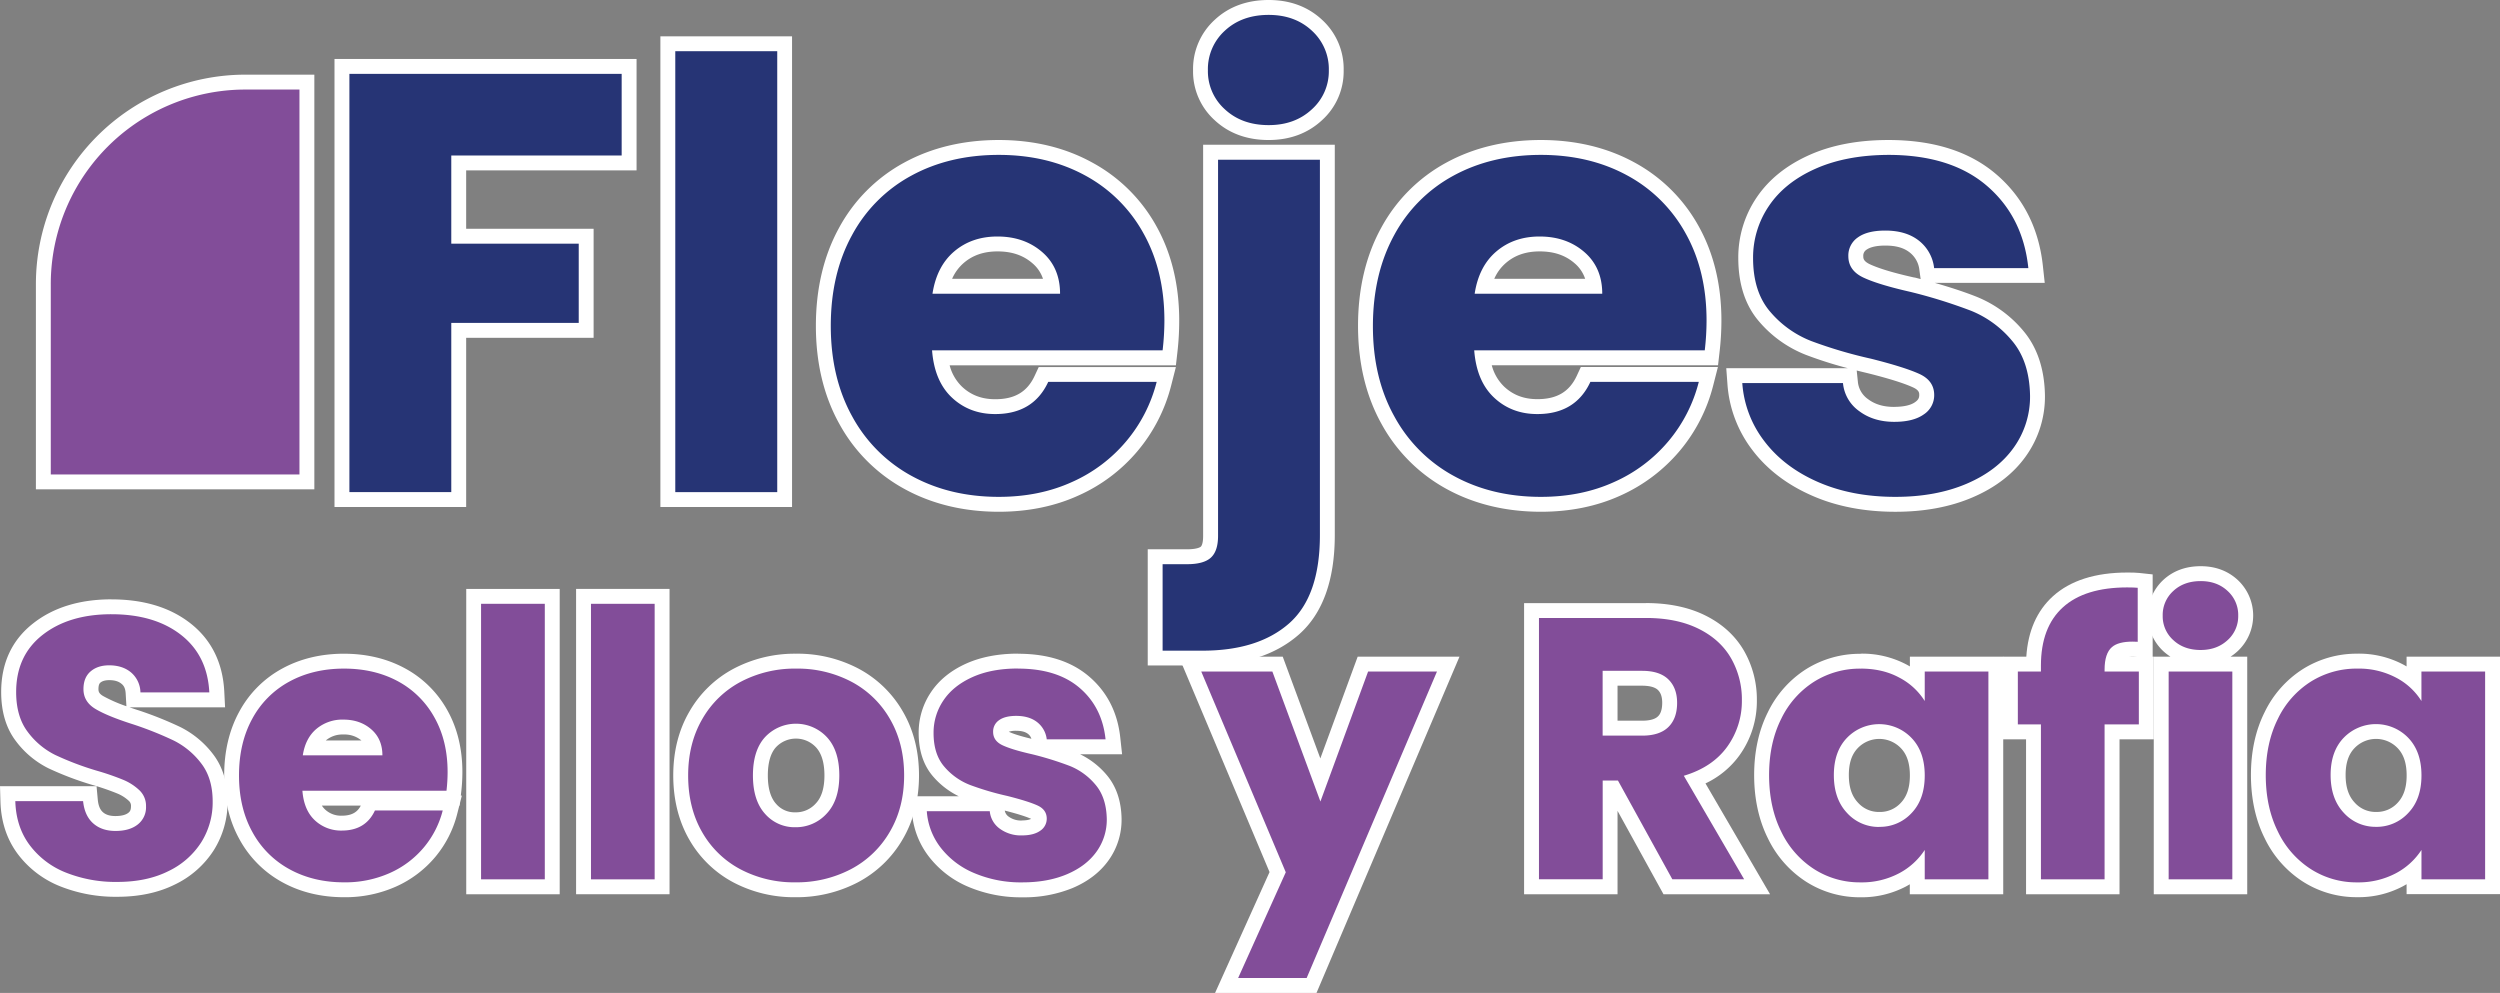 <svg xmlns="http://www.w3.org/2000/svg" viewBox="0 0 1392.75 553.16"><rect x="0" y="0" width="1392.75" height="553.16" fill="#808080" stroke="none"/><defs><style>.cls-1{fill:#263475;}.cls-2{fill:#fff;}.cls-3{fill:#824d99;}</style></defs><g id="Capa_2" data-name="Capa 2"><g id="Capa_1-2" data-name="Capa 1"><polygon class="cls-1" points="190.5 278.3 190.5 37.01 350.48 37.01 350.48 90.78 255.55 90.78 255.55 131.6 326.58 131.6 326.58 184.04 255.55 184.04 255.55 278.3 190.5 278.3"></polygon><path class="cls-2" d="M346.33,41.16V86.63H251.41v49.12h71v44.14h-71v94.26H194.65v-233H346.33m8.3-8.3H186.35V282.45H259.7V188.19h71V127.45h-71V94.92h94.93V32.86Z"></path><rect class="cls-1" x="372.05" y="24.39" width="65.05" height="253.91"></rect><path class="cls-2" d="M433,28.54V274.15H376.2V28.54H433m8.3-8.29H367.9v262.2h73.35V20.25Z"></path><path class="cls-1" d="M556.42,281c-18.77,0-35.74-4.08-50.45-12.12A87.17,87.17,0,0,1,471.14,234c-8.27-14.93-12.46-32.58-12.46-52.46S462.81,144,471,129.11a86,86,0,0,1,34.67-34.84c14.71-8,31.8-12.13,50.78-12.13,18.53,0,35.27,4,49.77,11.79a85.52,85.52,0,0,1,34.33,33.81c8.17,14.5,12.32,31.6,12.32,50.82a149.57,149.57,0,0,1-1,17.07l-.42,3.68H523.91c1.31,8.22,4.42,14.67,9.29,19.2,5.78,5.39,12.72,8,21.23,8,12.51,0,20.94-5.07,25.78-15.51l1.11-2.41h68.4l-1.32,5.18a87.39,87.39,0,0,1-17.59,34.48,88.34,88.34,0,0,1-31.85,24C586.31,278,572,281,556.42,281Zm29.8-121.47a23.94,23.94,0,0,0-8.29-15.95c-5.91-5.13-13.17-7.62-22.17-7.62-8.58,0-15.57,2.39-21.38,7.32-4.75,4-8,9.37-9.73,16.25Z"></path><path class="cls-2" d="M556.42,86.29q26.88,0,47.8,11.29a81,81,0,0,1,32.69,32.19q11.77,20.91,11.78,48.79a145.76,145.76,0,0,1-1,16.6H519.25q1.32,17.25,11.12,26.39t24.06,9.12q21.24,0,29.54-17.92h60.41a82.92,82.92,0,0,1-16.77,32.86,83.84,83.84,0,0,1-30.36,22.9q-18.25,8.3-40.83,8.29-27.21,0-48.46-11.61A82.59,82.59,0,0,1,474.77,232q-11.94-21.57-11.94-50.45t11.78-50.45a81.57,81.57,0,0,1,33-33.19q21.24-11.61,48.79-11.62m-36.84,77.34h71q0-14.61-10-23.24t-24.89-8.63q-14.28,0-24.06,8.3t-12.12,23.57M556.42,78c-19.68,0-37.44,4.25-52.77,12.63a90.12,90.12,0,0,0-36.32,36.49c-8.49,15.55-12.8,33.86-12.8,54.43s4.37,38.91,13,54.47A91.1,91.1,0,0,0,504,272.47c15.33,8.38,33,12.63,52.44,12.63,16.18,0,31.07-3,44.26-9a91.75,91.75,0,0,0,51.74-61.26l2.64-10.35H578.67l-2.23,4.81c-4.14,9-11.14,13.11-22,13.11-7.41,0-13.43-2.25-18.4-6.89a25.43,25.43,0,0,1-7-12H655.1l.84-7.36a153.24,153.24,0,0,0,1-17.54c0-19.94-4.33-37.72-12.85-52.86a89.58,89.58,0,0,0-36-35.42C593.05,82.13,575.64,78,556.42,78Zm-26,77.33a24.72,24.72,0,0,1,6.6-8.94c5-4.26,11.15-6.33,18.7-6.33,8,0,14.33,2.16,19.46,6.61a19.27,19.27,0,0,1,5.87,8.66Z"></path><path class="cls-1" d="M643.54,366.59V310.16H661.3c5,0,8.65-.88,10.47-2.56s2.64-4.6,2.64-8.89V84.8h65.05V298.05c0,23.92-6.28,41.56-18.67,52.4-12.23,10.71-29.35,16.14-50.86,16.14ZM706.77,73.85c-11,0-20.15-3.34-27.22-9.91a32.61,32.61,0,0,1-10.78-24.77,33,33,0,0,1,10.78-25.11c7.08-6.58,16.24-9.91,27.22-9.91,10.77,0,19.82,3.33,26.89,9.9a33,33,0,0,1,10.78,25.12,32.58,32.58,0,0,1-10.78,24.77C726.6,70.51,717.55,73.85,706.77,73.85Z"></path><path class="cls-2" d="M706.77,8.3q14.61,0,24.07,8.79a28.91,28.91,0,0,1,9.45,22.08,28.49,28.49,0,0,1-9.45,21.73q-9.47,8.81-24.07,8.8-14.92,0-24.39-8.8a28.46,28.46,0,0,1-9.46-21.73,28.89,28.89,0,0,1,9.46-22.08q9.47-8.79,24.39-8.79M735.32,89v209.1q0,34.18-17.26,49.28t-48.13,15.11H647.69V314.31H661.3q9.3,0,13.28-3.65t4-12V89h56.76M706.77,0c-12.06,0-22.17,3.71-30,11a37,37,0,0,0-12.11,28.16A36.59,36.59,0,0,0,676.73,67c7.86,7.31,18,11,30,11,11.86,0,21.86-3.71,29.72-11a36.6,36.6,0,0,0,12.1-27.81A37,37,0,0,0,736.49,11c-7.87-7.31-17.87-11-29.72-11Zm36.84,80.65H670.26V298.71c0,3.43-.66,5.26-1.29,5.83-.16.16-1.77,1.47-7.67,1.47H639.4v64.72h30.53c22.55,0,40.58-5.77,53.59-17.15,13.33-11.67,20.09-30.36,20.09-55.53V80.65Z"></path><path class="cls-1" d="M858.45,281c-18.77,0-35.75-4.08-50.45-12.12A87.1,87.1,0,0,1,773.17,234c-8.27-14.93-12.46-32.58-12.46-52.46S764.84,144,773,129.11a86,86,0,0,1,34.67-34.84c14.71-8,31.79-12.13,50.78-12.13,18.52,0,35.27,4,49.77,11.79a85.52,85.52,0,0,1,34.33,33.81c8.17,14.51,12.32,31.61,12.32,50.82a149.24,149.24,0,0,1-1,17.07l-.42,3.68H825.93c1.31,8.22,4.43,14.67,9.29,19.2,5.78,5.39,12.73,8,21.24,8,12.51,0,20.93-5.07,25.77-15.51l1.11-2.41h68.4l-1.31,5.18A87.52,87.52,0,0,1,901,272.28C888.34,278,874,281,858.45,281Zm29.8-121.47A24,24,0,0,0,880,143.53c-5.91-5.13-13.17-7.62-22.17-7.62-8.58,0-15.58,2.39-21.39,7.32-4.74,4-7.95,9.37-9.72,16.25Z"></path><path class="cls-2" d="M858.45,86.29q26.88,0,47.8,11.29a81,81,0,0,1,32.68,32.19q11.79,20.91,11.79,48.79a143.57,143.57,0,0,1-1,16.6H821.28q1.32,17.25,11.11,26.39t24.07,9.12q21.24,0,29.54-17.92h60.4a82.9,82.9,0,0,1-16.76,32.86,83.88,83.88,0,0,1-30.37,22.9q-18.25,8.3-40.82,8.29-27.23,0-48.46-11.61A82.59,82.59,0,0,1,776.8,232q-12-21.57-11.95-50.45t11.79-50.45a81.57,81.57,0,0,1,33-33.19Q830.9,86.3,858.45,86.29m-36.84,77.34h71q0-14.61-10-23.24t-24.89-8.63q-14.28,0-24.07,8.3t-12.11,23.57M858.45,78c-19.69,0-37.44,4.25-52.77,12.63a90.15,90.15,0,0,0-36.33,36.49c-8.49,15.54-12.79,33.86-12.79,54.43s4.37,38.92,13,54.47A91.16,91.16,0,0,0,806,272.47c15.32,8.38,33,12.63,52.44,12.63,16.17,0,31.06-3,44.26-9A92.57,92.57,0,0,0,936,250.91a91.58,91.58,0,0,0,18.41-36.11l2.64-10.35H880.69l-2.22,4.81c-4.15,9-11.14,13.11-22,13.11-7.41,0-13.43-2.25-18.41-6.89a25.49,25.49,0,0,1-7-12H957.12l.84-7.35A153.22,153.22,0,0,0,959,178.56c0-19.93-4.33-37.72-12.86-52.86a89.55,89.55,0,0,0-36-35.42C895.07,82.13,877.67,78,858.45,78Zm-26,77.33a24.63,24.63,0,0,1,6.61-8.94c5-4.26,11.14-6.33,18.7-6.33,8,0,14.33,2.16,19.46,6.61a19.35,19.35,0,0,1,5.87,8.66Z"></path><path class="cls-1" d="M1055.93,281c-16.66,0-31.74-2.91-44.81-8.64s-23.81-13.87-31.51-24a64.09,64.09,0,0,1-13.12-34.56l-.32-4.45h64.29l.39,3.72a17.4,17.4,0,0,0,7.32,12.7c4.62,3.46,10.21,5.15,17.09,5.15,6.18,0,10.89-1.14,14-3.38a8.59,8.59,0,0,0,4.07-7.41c0-2.47-.66-5.61-5.88-8s-14.09-5.19-26.16-8.21a256.57,256.57,0,0,1-33.68-10,61.55,61.55,0,0,1-24.54-17.42c-7.05-8.14-10.63-19.16-10.63-32.75A55.35,55.35,0,0,1,982,112.36c6.28-9.35,15.58-16.83,27.65-22.22,11.88-5.31,26.13-8,42.35-8,24.13,0,43.52,6.15,57.63,18.27s22.39,28.49,24.49,48.51l.48,4.58h-60.66l-.5-3.58a18.47,18.47,0,0,0-6.92-12.58c-4-3.15-9.44-4.75-16.18-4.75-5.72,0-10,1-12.85,3a8.1,8.1,0,0,0-3.58,7.09c0,2.48.69,5.65,6.08,8.19s13.93,5.1,25.52,7.67l.14,0a292.31,292.31,0,0,1,34,10.61A62.27,62.27,0,0,1,1124,187c7.14,8.36,10.88,19.57,11.12,33.33a53.08,53.08,0,0,1-9.9,31.53c-6.51,9.1-15.92,16.33-28,21.48C1085.35,278.39,1071.46,281,1055.93,281Z"></path><path class="cls-2" d="M1052,86.29q34.85,0,54.93,17.26t23.06,45.81H1077.5a22.56,22.56,0,0,0-8.46-15.27q-7.14-5.64-18.75-5.64-10,0-15.27,3.81a12.2,12.2,0,0,0-5.31,10.46q0,8,8.46,11.95t26.39,8a288.33,288.33,0,0,1,33.52,10.46,57.78,57.78,0,0,1,22.73,16.59q9.8,11.46,10.13,30.7a48.68,48.68,0,0,1-9.13,29q-9.12,12.78-26.22,20.08t-39.66,7.3q-24.23,0-43.15-8.29t-29.87-22.74a59.75,59.75,0,0,1-12.28-32.36h56.09a21.57,21.57,0,0,0,9,15.6q8,6,19.58,6,10.62,0,16.43-4.14a12.72,12.72,0,0,0,5.81-10.79q0-8-8.29-11.78t-26.89-8.46a251.28,251.28,0,0,1-33.19-9.8,57.22,57.22,0,0,1-22.9-16.26q-9.63-11.12-9.63-30a51.05,51.05,0,0,1,8.8-29q8.79-13.1,25.89-20.74T1052,86.29m0-8.29c-16.81,0-31.62,2.81-44,8.35-12.79,5.71-22.68,13.69-29.4,23.7a59.43,59.43,0,0,0-10.2,33.66c0,14.62,3.92,26.55,11.65,35.47a65.66,65.66,0,0,0,26.17,18.57,225.55,225.55,0,0,0,23.18,7.37H961.7l.66,8.9a68.1,68.1,0,0,0,13.94,36.77c8.14,10.73,19.29,19.25,33.16,25.32,13.59,6,29.23,9,46.47,9,16.09,0,30.53-2.68,42.92-8,12.76-5.44,22.76-13.14,29.71-22.88a57,57,0,0,0,10.68-33.87v-.14c-.26-14.75-4.34-26.84-12.12-36a66.21,66.21,0,0,0-26-18.91c-6.4-2.55-14.2-5.13-23.26-7.73h61.26l-1-9.16c-2.2-21.11-10.92-38.35-25.9-51.23S1077.1,78,1052,78Zm18,77.47-3.34-.87-.13,0-.14,0c-11.29-2.5-19.58-5-24.66-7.37-3.69-1.74-3.69-3.37-3.69-4.44a3.94,3.94,0,0,1,1.86-3.72c1.42-1,4.4-2.26,10.42-2.26s10.32,1.26,13.61,3.86a14.32,14.32,0,0,1,5.38,9.89l.69,5Zm-14.71,71.22c-6,0-10.73-1.41-14.6-4.32a13.29,13.29,0,0,1-5.68-9.81l-.64-6.15q2.94.74,6,1.46c11.79,2.95,20.33,5.62,25.37,7.94,3.47,1.59,3.47,3.12,3.47,4.24,0,1.46-.39,2.65-2.34,4-2.38,1.71-6.39,2.61-11.61,2.61Z"></path><path class="cls-3" d="M65.38,495.49a79.17,79.17,0,0,1-30.2-5.5,50.8,50.8,0,0,1-22-16.71c-5.54-7.43-8.51-16.46-8.81-26.84l-.12-4.26H50l.38,3.72c.45,4.37,1.83,7.53,4.23,9.67s5.59,3.2,9.69,3.2c4.27,0,7.59-.92,9.86-2.73a8,8,0,0,0,3-6.81,7.78,7.78,0,0,0-2.37-6,25.59,25.59,0,0,0-7.68-5,140,140,0,0,0-14.58-5,169,169,0,0,1-23.66-9,46.81,46.81,0,0,1-16.84-14.09c-4.82-6.37-7.27-14.69-7.27-24.7,0-14.83,5.5-26.64,16.33-35.11C31.64,342.21,45.41,338,62.06,338c16.91,0,30.82,4.17,41.34,12.39,10.77,8.42,16.61,20.23,17.36,35.11l.22,4.36H74.33L74.1,386a10.94,10.94,0,0,0-3.73-8.18c-2.43-2.06-5.56-3.06-9.56-3.06-3.28,0-5.78.79-7.65,2.4-1.69,1.47-2.51,3.67-2.51,6.73,0,3.24,1.42,5.53,4.61,7.42,4.14,2.46,10.83,5.2,19.9,8.13a197.85,197.85,0,0,1,23.48,9.35,47.94,47.94,0,0,1,16.69,13.84c4.84,6.25,7.3,14.29,7.3,23.9a46.21,46.21,0,0,1-6.95,24.8,48.57,48.57,0,0,1-20,17.7C87.09,493.32,76.9,495.49,65.38,495.49Z"></path><path class="cls-2" d="M62.06,342.19q24.06,0,38.79,11.51t15.76,32.05H78.24a15,15,0,0,0-5.19-11.1q-4.77-4-12.24-4-6.42,0-10.37,3.42t-3.94,9.86q0,7,6.64,11t20.74,8.51a193,193,0,0,1,22.92,9.12,43.75,43.75,0,0,1,15.25,12.66q6.44,8.29,6.43,21.36a41.89,41.89,0,0,1-6.33,22.61A44.34,44.34,0,0,1,93.8,485.32q-12,6-28.42,6a74.85,74.85,0,0,1-28.63-5.19A46.49,46.49,0,0,1,16.53,470.8q-7.59-10.16-8-24.48H46.29q.83,8.1,5.6,12.35t12.45,4.25q7.88,0,12.44-3.63a12.12,12.12,0,0,0,4.57-10.06,11.92,11.92,0,0,0-3.63-8.92,29.43,29.43,0,0,0-8.92-5.81,142.86,142.86,0,0,0-15-5.18,164.1,164.1,0,0,1-23-8.72,42.58,42.58,0,0,1-15.35-12.86Q9,399.24,9,385.54q0-20.31,14.73-31.84t38.38-11.51m0-8.3c-17.59,0-32.22,4.47-43.49,13.28C6.68,356.46.66,369.37.66,385.54c0,10.94,2.72,20.09,8.11,27.21a51,51,0,0,0,18.32,15.31,173.4,173.4,0,0,0,24.22,9.18l0,0h0a135.55,135.55,0,0,1,14.12,4.85,21.41,21.41,0,0,1,6.43,4.14,3.67,3.67,0,0,1,1.11,3c0,2.24-.74,3-1.43,3.56-1.52,1.22-4,1.83-7.28,1.83-3,0-5.3-.7-6.93-2.15s-2.53-3.7-2.86-7L53.79,438H0l.25,8.53c.32,11.25,3.56,21.07,9.62,29.2a54.93,54.93,0,0,0,23.74,18.07,83.37,83.37,0,0,0,31.77,5.8c12.17,0,23-2.31,32.13-6.88a52.82,52.82,0,0,0,21.69-19.22,50.31,50.31,0,0,0,7.58-27c0-10.55-2.75-19.45-8.17-26.45a52.13,52.13,0,0,0-18.13-15,202.18,202.18,0,0,0-23.94-9.54l-.05,0,0,0c-1.51-.49-2.94-1-4.31-1.44h53.21l-.44-8.72c-.81-16.13-7.19-29-18.94-38.16-11.27-8.81-26-13.28-43.9-13.28Zm8.32,59.55a79.44,79.44,0,0,1-13-5.69c-2.39-1.42-2.58-2.64-2.58-3.86,0-2.65.78-3.33,1.08-3.59s1.6-1.39,4.93-1.39c3,0,5.23.68,6.88,2.08,1,.8,2.08,2.14,2.27,5.26l.42,7.19Z"></path><path class="cls-3" d="M191.71,495.7c-12,0-22.86-2.62-32.28-7.77a55.86,55.86,0,0,1-22.38-22.38c-5.3-9.57-8-20.85-8-33.54s2.65-23.95,7.87-33.52a55.3,55.3,0,0,1,22.29-22.39c9.42-5.16,20.35-7.77,32.49-7.77,11.83,0,22.55,2.54,31.84,7.55a54.94,54.94,0,0,1,22.07,21.73c5.24,9.31,7.9,20.25,7.9,32.53a95.51,95.51,0,0,1-.65,10.85l-.42,3.67h-79.2a17.53,17.53,0,0,0,5,9.31,17.05,17.05,0,0,0,12.21,4.59c7.25,0,11.92-2.79,14.7-8.79l1.11-2.41H252l-1.32,5.18a56.3,56.3,0,0,1-31.77,37.6A65.28,65.28,0,0,1,191.71,495.7Zm16.77-79a13.23,13.23,0,0,0-4.35-7.24c-3.4-2.94-7.6-4.38-12.84-4.38a18.3,18.3,0,0,0-12.36,4.21,16.77,16.77,0,0,0-5,7.41Z"></path><path class="cls-2" d="M191.71,372.48q16.8,0,29.87,7A50.65,50.65,0,0,1,242,399.65q7.37,13.07,7.36,30.49a91.53,91.53,0,0,1-.62,10.37H168.47q.83,10.8,6.95,16.5a21.24,21.24,0,0,0,15,5.7q13.28,0,18.46-11.2h37.76a51.86,51.86,0,0,1-10.48,20.54,52.48,52.48,0,0,1-19,14.31,60.93,60.93,0,0,1-25.51,5.19q-17,0-30.29-7.26a51.59,51.59,0,0,1-20.74-20.75q-7.47-13.49-7.47-31.53t7.36-31.53a51,51,0,0,1,20.64-20.74q13.28-7.26,30.5-7.26m-23,48.33h44.39q0-9.12-6.22-14.52t-15.56-5.4a22.45,22.45,0,0,0-15,5.19q-6.12,5.19-7.57,14.73m23-56.63c-12.84,0-24.44,2.79-34.48,8.28a59.36,59.36,0,0,0-23.94,24.05c-5.56,10.18-8.38,22.12-8.38,35.5s2.86,25.36,8.51,35.55a60,60,0,0,0,24,24c10,5.49,21.57,8.28,34.27,8.28a69.52,69.52,0,0,0,28.94-5.93,61.09,61.09,0,0,0,21.94-16.57,60.4,60.4,0,0,0,12.13-23.79l1.21-4.75h.22l.18-1.58,1-4h-.57l.2-1.75a99,99,0,0,0,.68-11.32c0-13-2.84-24.63-8.43-34.56a59,59,0,0,0-23.72-23.35c-9.91-5.34-21.28-8.05-33.81-8.05ZM181.5,412.51l.12-.1a14.32,14.32,0,0,1,9.67-3.22,14.83,14.83,0,0,1,10.07,3.32Zm-2.19,36.3H201c-1.51,2.89-4.1,5.61-10.54,5.61a12.94,12.94,0,0,1-9.38-3.48,11.52,11.52,0,0,1-1.77-2.13Z"></path><rect class="cls-3" x="263.89" y="332.23" width="43.77" height="161.8"></rect><path class="cls-2" d="M303.51,336.38V489.89H268V336.38h35.47m8.3-8.3H259.74v170.1h52.07V328.08Z"></path><rect class="cls-3" x="325.09" y="332.23" width="43.77" height="161.8"></rect><path class="cls-2" d="M364.71,336.38V489.89H329.23V336.38h35.48m8.29-8.3H320.94v170.1H373V328.08Z"></path><path class="cls-3" d="M443.12,495.7A68.25,68.25,0,0,1,410.57,488a57.54,57.54,0,0,1-23-22.33c-5.53-9.59-8.33-20.9-8.33-33.61s2.84-23.86,8.44-33.51a57.92,57.92,0,0,1,23.22-22.43,72.71,72.71,0,0,1,65.29,0A58,58,0,0,1,499.4,398.5c5.6,9.67,8.44,20.94,8.44,33.51s-2.88,23.87-8.56,33.53A58.4,58.4,0,0,1,475.86,488,69.58,69.58,0,0,1,443.12,495.7Zm.41-88.38a18.35,18.35,0,0,0-14.17,6.05c-3.81,4.09-5.74,10.36-5.74,18.64s1.91,14.42,5.67,18.59a17.7,17.7,0,0,0,13.83,6.1,19,19,0,0,0,14.32-6.19c4-4.16,6-10.38,6-18.5s-2-14.38-5.84-18.54A18.36,18.36,0,0,0,443.53,407.32Z"></path><path class="cls-2" d="M443.53,372.48a64.48,64.48,0,0,1,30.7,7.26,53.55,53.55,0,0,1,21.58,20.84q7.88,13.59,7.88,31.43t-8,31.43a54,54,0,0,1-21.78,20.85,65.08,65.08,0,0,1-30.8,7.26,63.91,63.91,0,0,1-30.6-7.26,53.19,53.19,0,0,1-21.37-20.75q-7.77-13.49-7.77-31.53,0-17.83,7.88-31.43a53.52,53.52,0,0,1,21.57-20.84,64.51,64.51,0,0,1,30.7-7.26m-.41,88.37a23.11,23.11,0,0,0,17.32-7.47q7.15-7.47,7.15-21.37t-6.94-21.36a23.58,23.58,0,0,0-34.33-.11q-6.85,7.36-6.85,21.47,0,13.9,6.74,21.37a21.83,21.83,0,0,0,16.91,7.47m.41-96.67a73,73,0,0,0-34.59,8.23,61.87,61.87,0,0,0-24.86,24c-6,10.29-9,22.27-9,35.59s3,25.45,8.89,35.68a61.56,61.56,0,0,0,24.64,23.92,72.46,72.46,0,0,0,34.51,8.24,73.64,73.64,0,0,0,34.67-8.22,62.42,62.42,0,0,0,25.07-24c6.06-10.3,9.13-22.29,9.13-35.63s-3-25.29-9-35.59a62,62,0,0,0-24.87-24,73,73,0,0,0-34.59-8.23Zm-.41,88.37a13.57,13.57,0,0,1-10.75-4.73c-3.05-3.38-4.6-8.7-4.6-15.81s1.55-12.52,4.62-15.82a15.27,15.27,0,0,1,22.18.11c3.14,3.37,4.73,8.65,4.73,15.71s-1.63,12.27-4.85,15.63a14.81,14.81,0,0,1-11.33,4.91Z"></path><path class="cls-3" d="M569.65,495.7A71,71,0,0,1,541,490.16a50.3,50.3,0,0,1-20.31-15.5,41.61,41.61,0,0,1-8.5-22.43l-.33-4.46h43.26l.39,3.73a9.28,9.28,0,0,0,4,6.86,15.66,15.66,0,0,0,9.75,2.9c3.53,0,6.17-.61,7.85-1.82a3.8,3.8,0,0,0,1.9-3.37c0-1.12-.22-2.41-2.78-3.59-3.19-1.47-8.6-3.16-16.07-5a160,160,0,0,1-21.23-6.27,40.09,40.09,0,0,1-16-11.32c-4.66-5.38-7-12.61-7-21.49a36.08,36.08,0,0,1,6.2-20.46c4.08-6.09,10.11-10.95,17.93-14.44,7.63-3.41,16.75-5.13,27.11-5.13,15.46,0,27.92,4,37,11.79s14.49,18.42,15.84,31.34l.48,4.58h-41l-.49-3.59a10,10,0,0,0-3.76-6.85c-2.21-1.74-5.29-2.63-9.14-2.63-3.2,0-5.66.55-7.12,1.6a3.5,3.5,0,0,0-1.59,3.17c0,1.22.35,2.51,2.9,3.72,3.23,1.51,8.49,3.09,15.63,4.68l.14,0a184.24,184.24,0,0,1,21.44,6.7,40.3,40.3,0,0,1,15.83,11.53c4.7,5.5,7.17,12.84,7.32,21.81a34.67,34.67,0,0,1-6.47,20.63c-4.25,5.94-10.35,10.63-18.14,14C588.46,494.05,579.57,495.7,569.65,495.7Z"></path><path class="cls-2" d="M567.17,372.48q21.78,0,34.33,10.78t14.41,28.63H583.14a14.16,14.16,0,0,0-5.29-9.54q-4.47-3.53-11.72-3.53c-4.15,0-7.34.8-9.54,2.39a7.59,7.59,0,0,0-3.32,6.53q0,5,5.29,7.47t16.49,5a180.69,180.69,0,0,1,21,6.53,36.17,36.17,0,0,1,14.21,10.38q6.1,7.14,6.33,19.18a30.46,30.46,0,0,1-5.71,18.15q-5.72,8-16.39,12.55t-24.79,4.57a66.46,66.46,0,0,1-27-5.19A46,46,0,0,1,524,472.15a37.3,37.3,0,0,1-7.68-20.23H551.4a13.48,13.48,0,0,0,5.6,9.76,19.88,19.88,0,0,0,12.24,3.73q6.63,0,10.27-2.6a8,8,0,0,0,3.63-6.74q0-5-5.19-7.36t-16.8-5.29a157.74,157.74,0,0,1-20.75-6.12,35.82,35.82,0,0,1-14.31-10.16q-6-6.94-6-18.78a31.94,31.94,0,0,1,5.49-18.15q5.49-8.19,16.18-13t25.42-4.77m0-8.3c-10.94,0-20.63,1.85-28.8,5.49-8.54,3.82-15.17,9.18-19.69,15.92a40.18,40.18,0,0,0-6.9,22.77c0,9.91,2.7,18.05,8,24.21a44.62,44.62,0,0,0,14.33,11.06H507.41l.66,8.9a45.66,45.66,0,0,0,9.34,24.63A54.34,54.34,0,0,0,539.35,494a75,75,0,0,0,30.3,5.89,71.22,71.22,0,0,0,28.05-5.24c8.5-3.63,15.19-8.79,19.88-15.35a38.69,38.69,0,0,0,7.25-23v-.14c-.17-10-3-18.18-8.31-24.44a45.11,45.11,0,0,0-14.77-11.51h23.37l-1-9.16c-1.47-14-7.28-25.47-17.26-34.06s-23.26-12.79-39.74-12.79ZM562,407.66a12.18,12.18,0,0,1,4.12-.54c2.9,0,5.11.58,6.58,1.74a5.46,5.46,0,0,1,1.89,2.71c-7-1.66-10.67-3-12.51-3.87l-.08,0Zm7.23,49.45A11.71,11.71,0,0,1,562,455a5.24,5.24,0,0,1-2.25-3.42c8.5,2.15,12.68,3.68,14.69,4.6-.61.33-2.09.89-5.18.89Z"></path><polygon class="cls-3" points="683.34 549.01 711.78 485.89 662.97 369.99 711.73 369.99 735.59 434.52 759.26 369.99 806.8 369.99 730.67 549.01 683.34 549.01"></polygon><path class="cls-2" d="M800.53,374.13l-72.6,170.73H689.76l26.55-58.92L669.22,374.13h39.62l26.76,72.4,26.56-72.4h38.37m12.55-8.29H756.36l-2,5.44-18.8,51.24-18.94-51.26-2-5.42H656.73l4.85,11.51,45.68,108.48-25.07,55.62-5.28,11.71h56.51l2.15-5.06,72.6-170.72,4.91-11.54Z"></path><path class="cls-3" d="M929.18,494l-30.29-55H897v55H853.22V340.12H916.9c12.07,0,22.56,2.17,31.19,6.44,8.8,4.37,15.5,10.47,19.91,18.15a50.26,50.26,0,0,1,6.57,25.4,47.57,47.57,0,0,1-9,28.35c-5.1,7.1-12.28,12.48-21.4,16L978.88,494Zm-14.35-88.37c5.34,0,9.29-1.21,11.71-3.59s3.63-5.83,3.63-10.52c0-4.41-1.18-7.71-3.62-10.1s-6.38-3.59-11.72-3.59H897v27.8Z"></path><path class="cls-2" d="M916.9,344.27q17.22,0,29.35,6t18.15,16.49a46.07,46.07,0,0,1,6,23.34A43.37,43.37,0,0,1,962.23,416q-8.21,11.4-24.17,16.18l33.6,57.67h-40l-30.29-55h-8.51v55H857.36V344.27H916.9m-24.07,65.55h22q9.75,0,14.62-4.78t4.87-13.48q0-8.3-4.87-13.07t-14.62-4.77h-22v36.1M916.9,336H849.07V498.18h52.06V451.73l23.23,42.16,2.37,4.29H986.1l-7.27-12.47-28.71-49.27A49.07,49.07,0,0,0,969,420.88a51.67,51.67,0,0,0,9.75-30.77,54.47,54.47,0,0,0-7.11-27.47c-4.83-8.4-12.11-15.06-21.66-19.79-9.21-4.57-20.33-6.88-33-6.88Zm-15.77,46h13.7c2.9,0,6.78.42,8.81,2.4,1,1,2.38,2.83,2.38,7.14,0,5.22-1.79,7-2.38,7.55-2,2-5.91,2.41-8.81,2.41h-13.7V382Z"></path><path class="cls-3" d="M1036.38,495.7a51.38,51.38,0,0,1-27.94-8,55.22,55.22,0,0,1-19.86-22.61c-4.76-9.6-7.17-20.79-7.17-33.28s2.41-23.64,7.18-33.17a54.65,54.65,0,0,1,19.87-22.41,52.2,52.2,0,0,1,28.13-7.89,48.73,48.73,0,0,1,23.44,5.48,44.56,44.56,0,0,1,8.09,5.54V370h43.77V494h-43.77v-9.51a45.88,45.88,0,0,1-8.3,5.69A48.9,48.9,0,0,1,1036.38,495.7ZM1047,407.54a19.91,19.91,0,0,0-15,6.31c-4.16,4.28-6.18,10.15-6.18,17.95s2,13.78,6.22,18.21a20.55,20.55,0,0,0,29.88.08c4.18-4.35,6.21-10.27,6.21-18.08s-2-13.72-6.21-18.08A19.78,19.78,0,0,0,1047,407.54Z"></path><path class="cls-2" d="M1036.59,372.48q12.24,0,21.47,5a36.65,36.65,0,0,1,14.21,13.06V374.13h35.47V489.89h-35.47V473.5a38.4,38.4,0,0,1-14.42,13.07,44.52,44.52,0,0,1-21.47,5,47.06,47.06,0,0,1-25.72-7.37,50.82,50.82,0,0,1-18.36-20.95q-6.74-13.58-6.74-31.43t6.74-31.32a50.27,50.27,0,0,1,18.36-20.74,47.92,47.92,0,0,1,25.93-7.26M1047,460.64A23.92,23.92,0,0,0,1064.9,453q7.36-7.66,7.37-20.95t-7.37-20.95A24.94,24.94,0,0,0,1029,411q-7.37,7.59-7.36,20.85t7.36,21.06a23.76,23.76,0,0,0,17.94,7.78m-10.37-96.46a56.36,56.36,0,0,0-30.33,8.52,58.74,58.74,0,0,0-21.38,24.07c-5.06,10.11-7.62,21.9-7.62,35s2.56,24.95,7.61,35.12a59.26,59.26,0,0,0,21.35,24.27,55.43,55.43,0,0,0,30.16,8.66,52.86,52.86,0,0,0,25.41-6c.74-.4,1.47-.81,2.18-1.24v5.55H1116V365.84H1064v5.43c-.64-.38-1.3-.76-2-1.12a52.92,52.92,0,0,0-25.41-6ZM1047,452.34a15.47,15.47,0,0,1-11.91-5.18c-3.43-3.62-5.1-8.64-5.1-15.36s1.64-11.59,5-15.06a16.62,16.62,0,0,1,24,.07c3.4,3.54,5,8.51,5,15.2s-1.65,11.66-5,15.2a15.61,15.61,0,0,1-12,5.13Z"></path><path class="cls-3" d="M1132.84,494v-86.3H1120V370h12.86c.17-15,4.74-26.68,13.6-34.71s21.92-12.17,38.67-12.17a61.18,61.18,0,0,1,6.25.23l3.71.39V362l-4.4-.27c-.93-.06-1.82-.08-2.66-.08-5.25,0-7.64,1.09-8.72,2-1.34,1.14-2.19,3.31-2.53,6.38h18.93v37.75h-19.08V494Z"></path><path class="cls-2" d="M1185.11,327.25c2.63,0,4.56.08,5.81.21v30.08c-1-.06-2-.09-2.9-.09q-7.89,0-11.41,3-4.15,3.54-4.15,12.66v1h19.09v29.46h-19.09v86.3H1137v-86.3h-12.86V374.13H1137v-3.31q0-21.37,12.23-32.47t35.89-11.1m0-8.29c-17.81,0-31.76,4.45-41.46,13.24-8.91,8.09-13.88,19.39-14.8,33.64h-13v46.05h12.86v86.29h52.07V411.89h19.08V365.84h-.62V320l-7.41-.8c-1.6-.17-3.79-.25-6.7-.25Zm.59,46.88c.66-.06,1.42-.1,2.31-.1s1.57,0,2.41.08l.25,0Z"></path><path class="cls-3" d="M1204,494V370h43.77V494Zm22-127.79c-7.28,0-13.36-2.22-18.08-6.61a21.85,21.85,0,0,1-7.23-16.62,22.08,22.08,0,0,1,7.24-16.83c4.72-4.39,10.79-6.61,18.07-6.61,7.13,0,13.14,2.22,17.86,6.61a23,23,0,0,1,0,33.46C1239.13,364,1233.12,366.25,1226,366.25Z"></path><path class="cls-2" d="M1226,323.73q9.12,0,15,5.5a18,18,0,0,1,5.91,13.79,17.82,17.82,0,0,1-5.91,13.59q-5.93,5.49-15,5.5-9.35,0-15.25-5.5a17.82,17.82,0,0,1-5.91-13.59,18,18,0,0,1,5.91-13.79q5.91-5.5,15.25-5.5m17.63,50.4V489.89h-35.47V374.13h35.47M1226,315.43c-8.36,0-15.39,2.6-20.9,7.72a27.11,27.11,0,0,0,0,39.54,29.14,29.14,0,0,0,4.07,3.15h-9.31V498.18h52.07V365.84h-9.31a28.48,28.48,0,0,0,4.07-3.16,27.11,27.11,0,0,0,0-39.53c-5.51-5.12-12.47-7.72-20.68-7.72Z"></path><path class="cls-3" d="M1313.1,495.7a51.44,51.44,0,0,1-27.95-8,55.15,55.15,0,0,1-19.85-22.62c-4.76-9.58-7.17-20.77-7.17-33.27s2.41-23.65,7.18-33.17a54.45,54.45,0,0,1,19.87-22.41,52.15,52.15,0,0,1,28.13-7.89,48.76,48.76,0,0,1,23.44,5.48,45.27,45.27,0,0,1,8.09,5.54V370h43.76V494h-43.76v-9.51a46.59,46.59,0,0,1-8.3,5.69A48.9,48.9,0,0,1,1313.1,495.7Zm10.58-88.16a19.91,19.91,0,0,0-15,6.31c-4.17,4.28-6.19,10.16-6.19,17.95s2,13.78,6.23,18.21a20.55,20.55,0,0,0,29.88.08c4.17-4.35,6.21-10.27,6.21-18.08s-2-13.72-6.21-18.08A19.79,19.79,0,0,0,1323.68,407.54Z"></path><path class="cls-2" d="M1313.31,372.48a44.46,44.46,0,0,1,21.47,5,36.55,36.55,0,0,1,14.2,13.06V374.13h35.48V489.89H1349V473.5a38.3,38.3,0,0,1-14.41,13.07,44.55,44.55,0,0,1-21.47,5,47,47,0,0,1-25.72-7.37A50.75,50.75,0,0,1,1269,463.23q-6.75-13.58-6.74-31.43t6.74-31.32a50.2,50.2,0,0,1,18.36-20.74,47.92,47.92,0,0,1,25.93-7.26m10.37,88.16a23.92,23.92,0,0,0,17.94-7.68Q1349,445.3,1349,432t-7.36-20.95a25,25,0,0,0-35.89-.11q-7.37,7.59-7.36,20.85t7.36,21.06a23.77,23.77,0,0,0,18,7.78m-10.37-96.46A56.34,56.34,0,0,0,1283,372.7a58.6,58.6,0,0,0-21.38,24.07c-5.06,10.11-7.62,21.89-7.62,35s2.56,25,7.61,35.12a59.18,59.18,0,0,0,21.35,24.27,55.43,55.43,0,0,0,30.16,8.66,52.86,52.86,0,0,0,25.41-6c.74-.4,1.47-.81,2.18-1.24v5.55h52.06V365.84h-52.06v5.43c-.65-.38-1.3-.75-2-1.12a53,53,0,0,0-25.41-6Zm10.37,88.16a15.49,15.49,0,0,1-11.92-5.18c-3.43-3.63-5.09-8.65-5.09-15.36s1.64-11.59,5-15.06a16.63,16.63,0,0,1,24,.07c3.39,3.54,5,8.51,5,15.2s-1.66,11.66-5,15.21a15.65,15.65,0,0,1-12,5.12Z"></path><path class="cls-3" d="M24.14,268.47V158.32A112.7,112.7,0,0,1,136.72,45.74H171V268.47Z"></path><path class="cls-2" d="M166.83,49.89V264.32H28.29v-106A108.42,108.42,0,0,1,136.72,49.89h30.11m8.29-8.3h-38.4A116.73,116.73,0,0,0,20,158.32V272.61H175.12v-231Z"></path></g></g></svg>